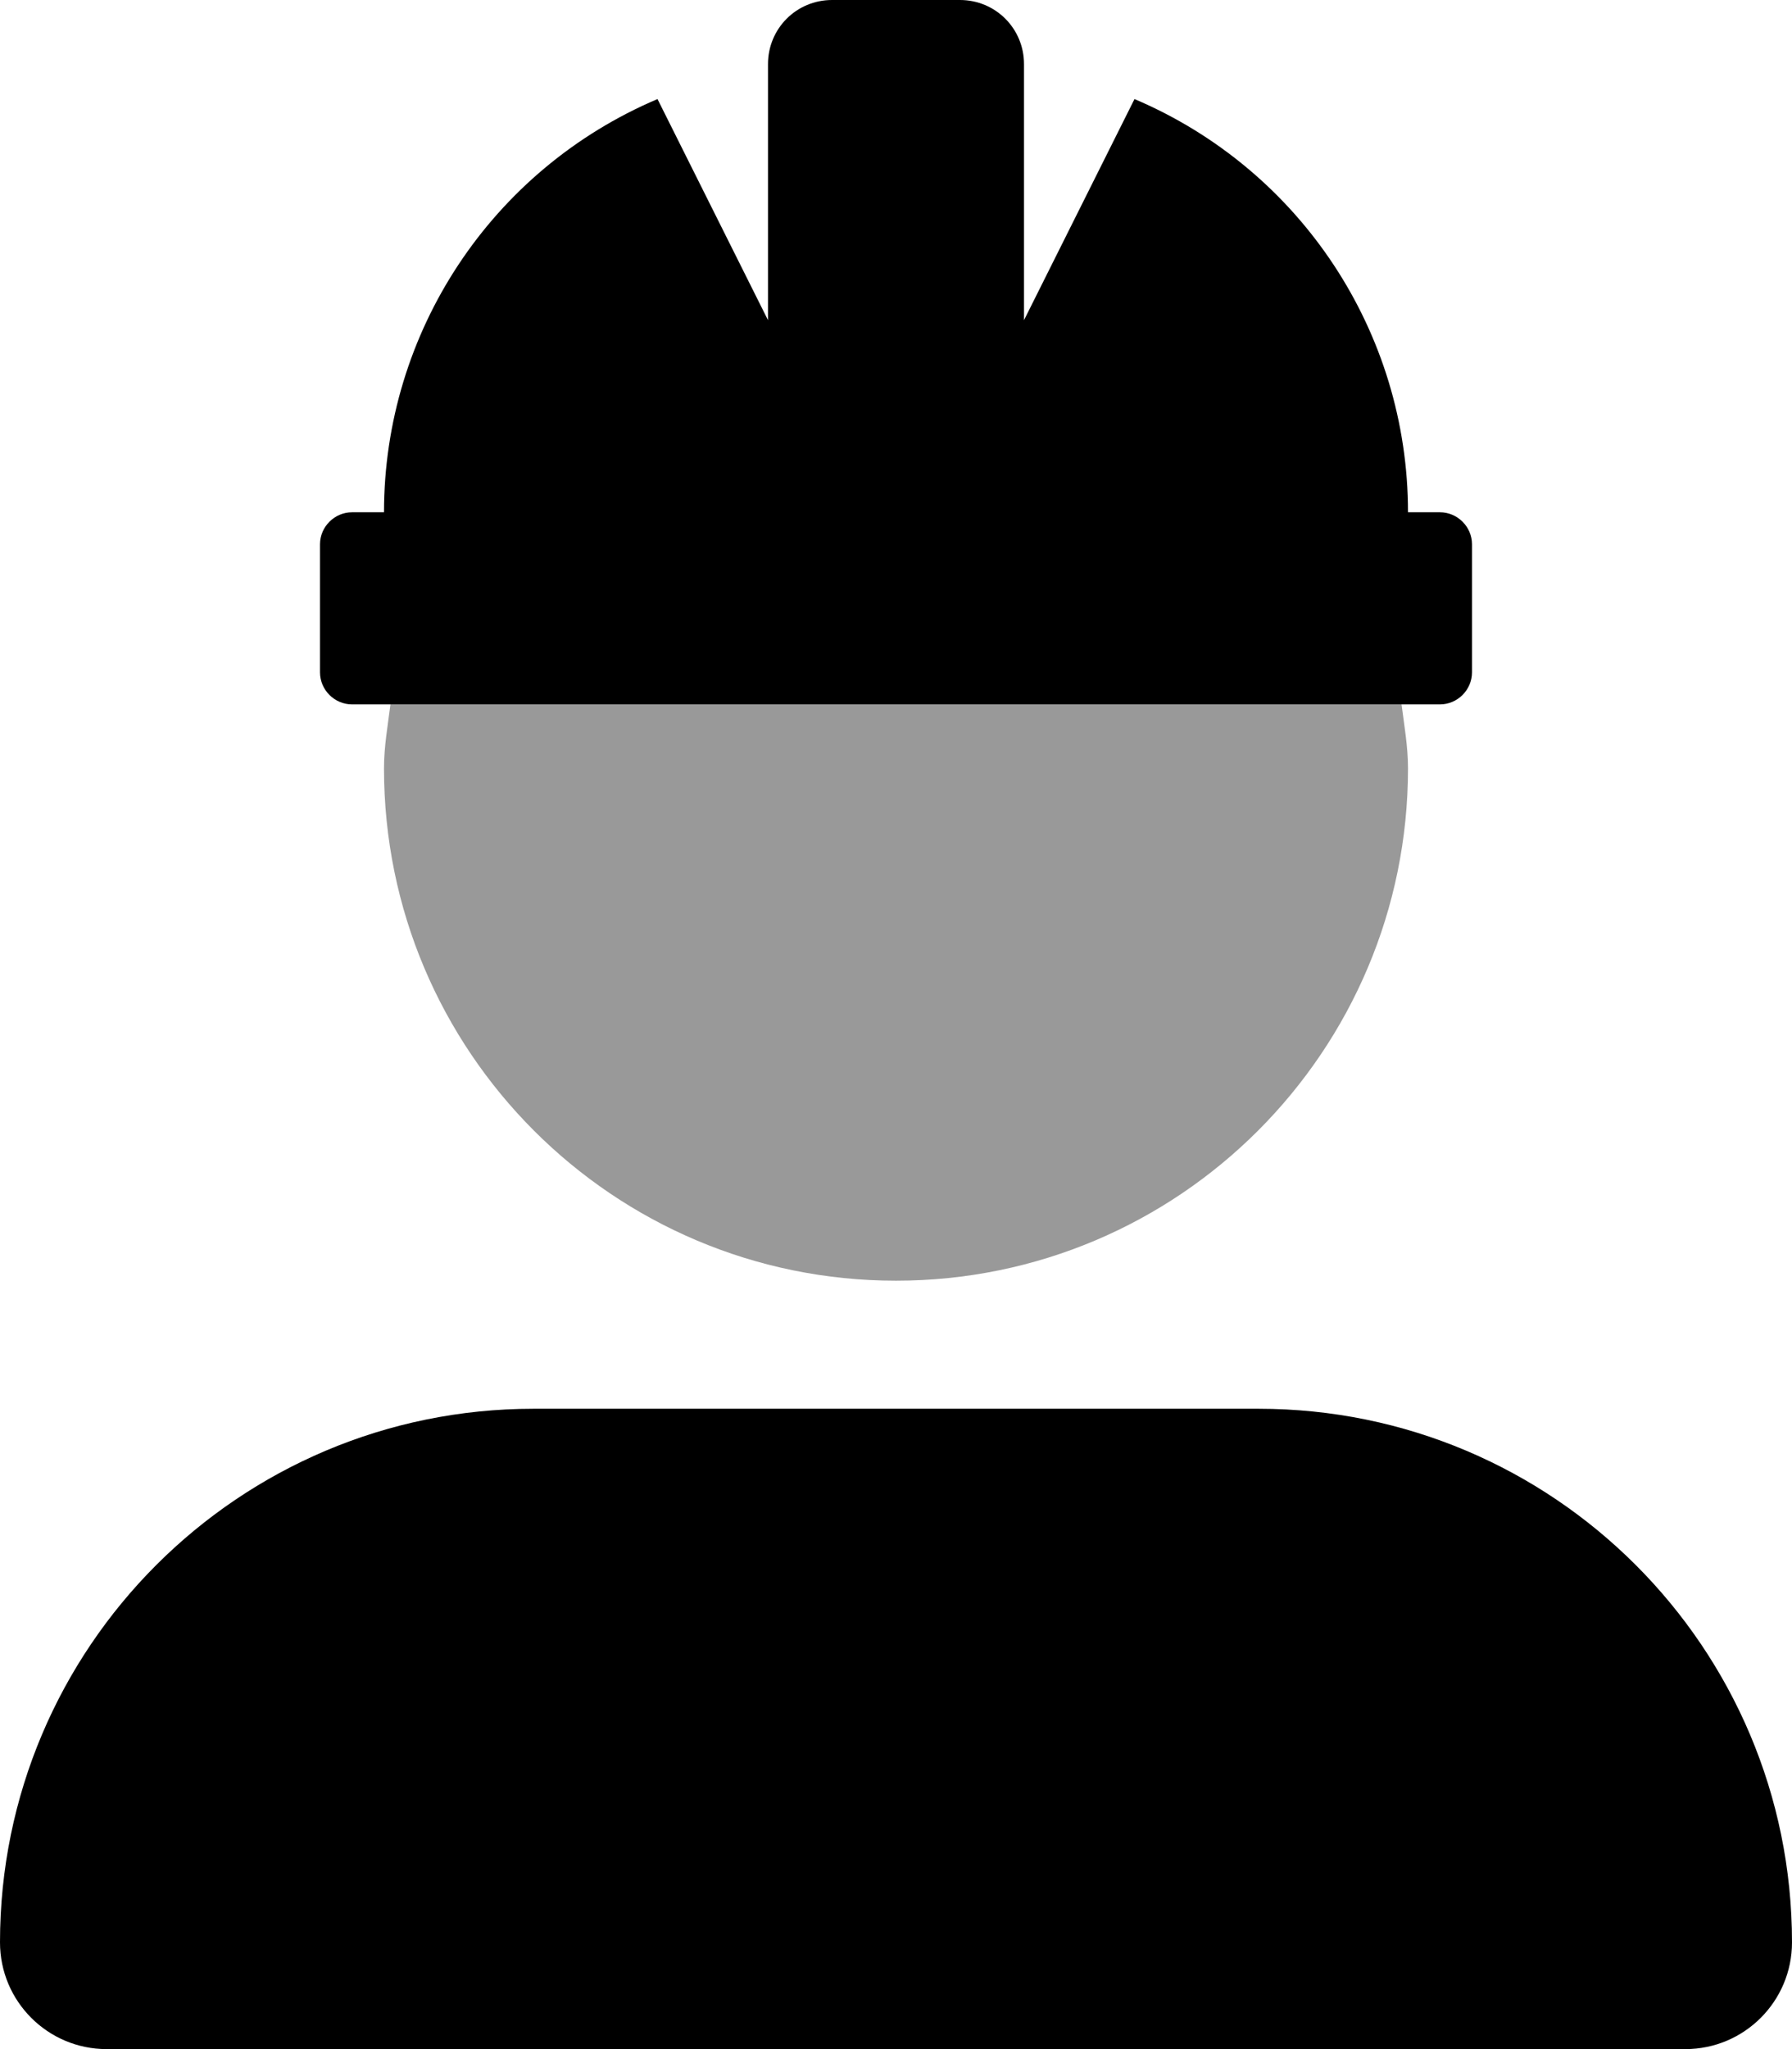 <svg xmlns="http://www.w3.org/2000/svg" viewBox="0 0 448 512"><!-- Font Awesome Pro 6.0.0-alpha2 by @fontawesome - https://fontawesome.com License - https://fontawesome.com/license (Commercial License) --><defs><style>.fa-secondary{opacity:.4}</style></defs><path d="M352 192C352 262.691 294.693 320 224 320S96 262.691 96 192C96 186.52 96.945 181.299 97.613 176H350.387C351.055 181.299 352 186.52 352 192Z" class="fa-secondary"/><path d="M88 176.001H360C364.375 176.001 368 172.376 368 168.001V136.001C368 131.626 364.375 128.001 360 128.001H352C352 83.001 325.125 42.376 283.625 24.751L256 80.001V16.001C256 7.126 248.875 0.001 240 0.001H208C199.125 0.001 192 7.126 192 16.001V80.001L164.375 24.751C122.875 42.376 96 83.001 96 128.001H88C83.625 128.001 80 131.626 80 136.001V168.001C80 172.376 83.625 176.001 88 176.001ZM314.664 352.001H133.336C59.699 352.001 0 411.696 0 485.333C0 500.059 11.941 512.001 26.664 512.001H421.336C436.059 512.001 448 500.059 448 485.333C448 411.696 388.307 352.001 314.664 352.001Z" class="fa-primary"/></svg>